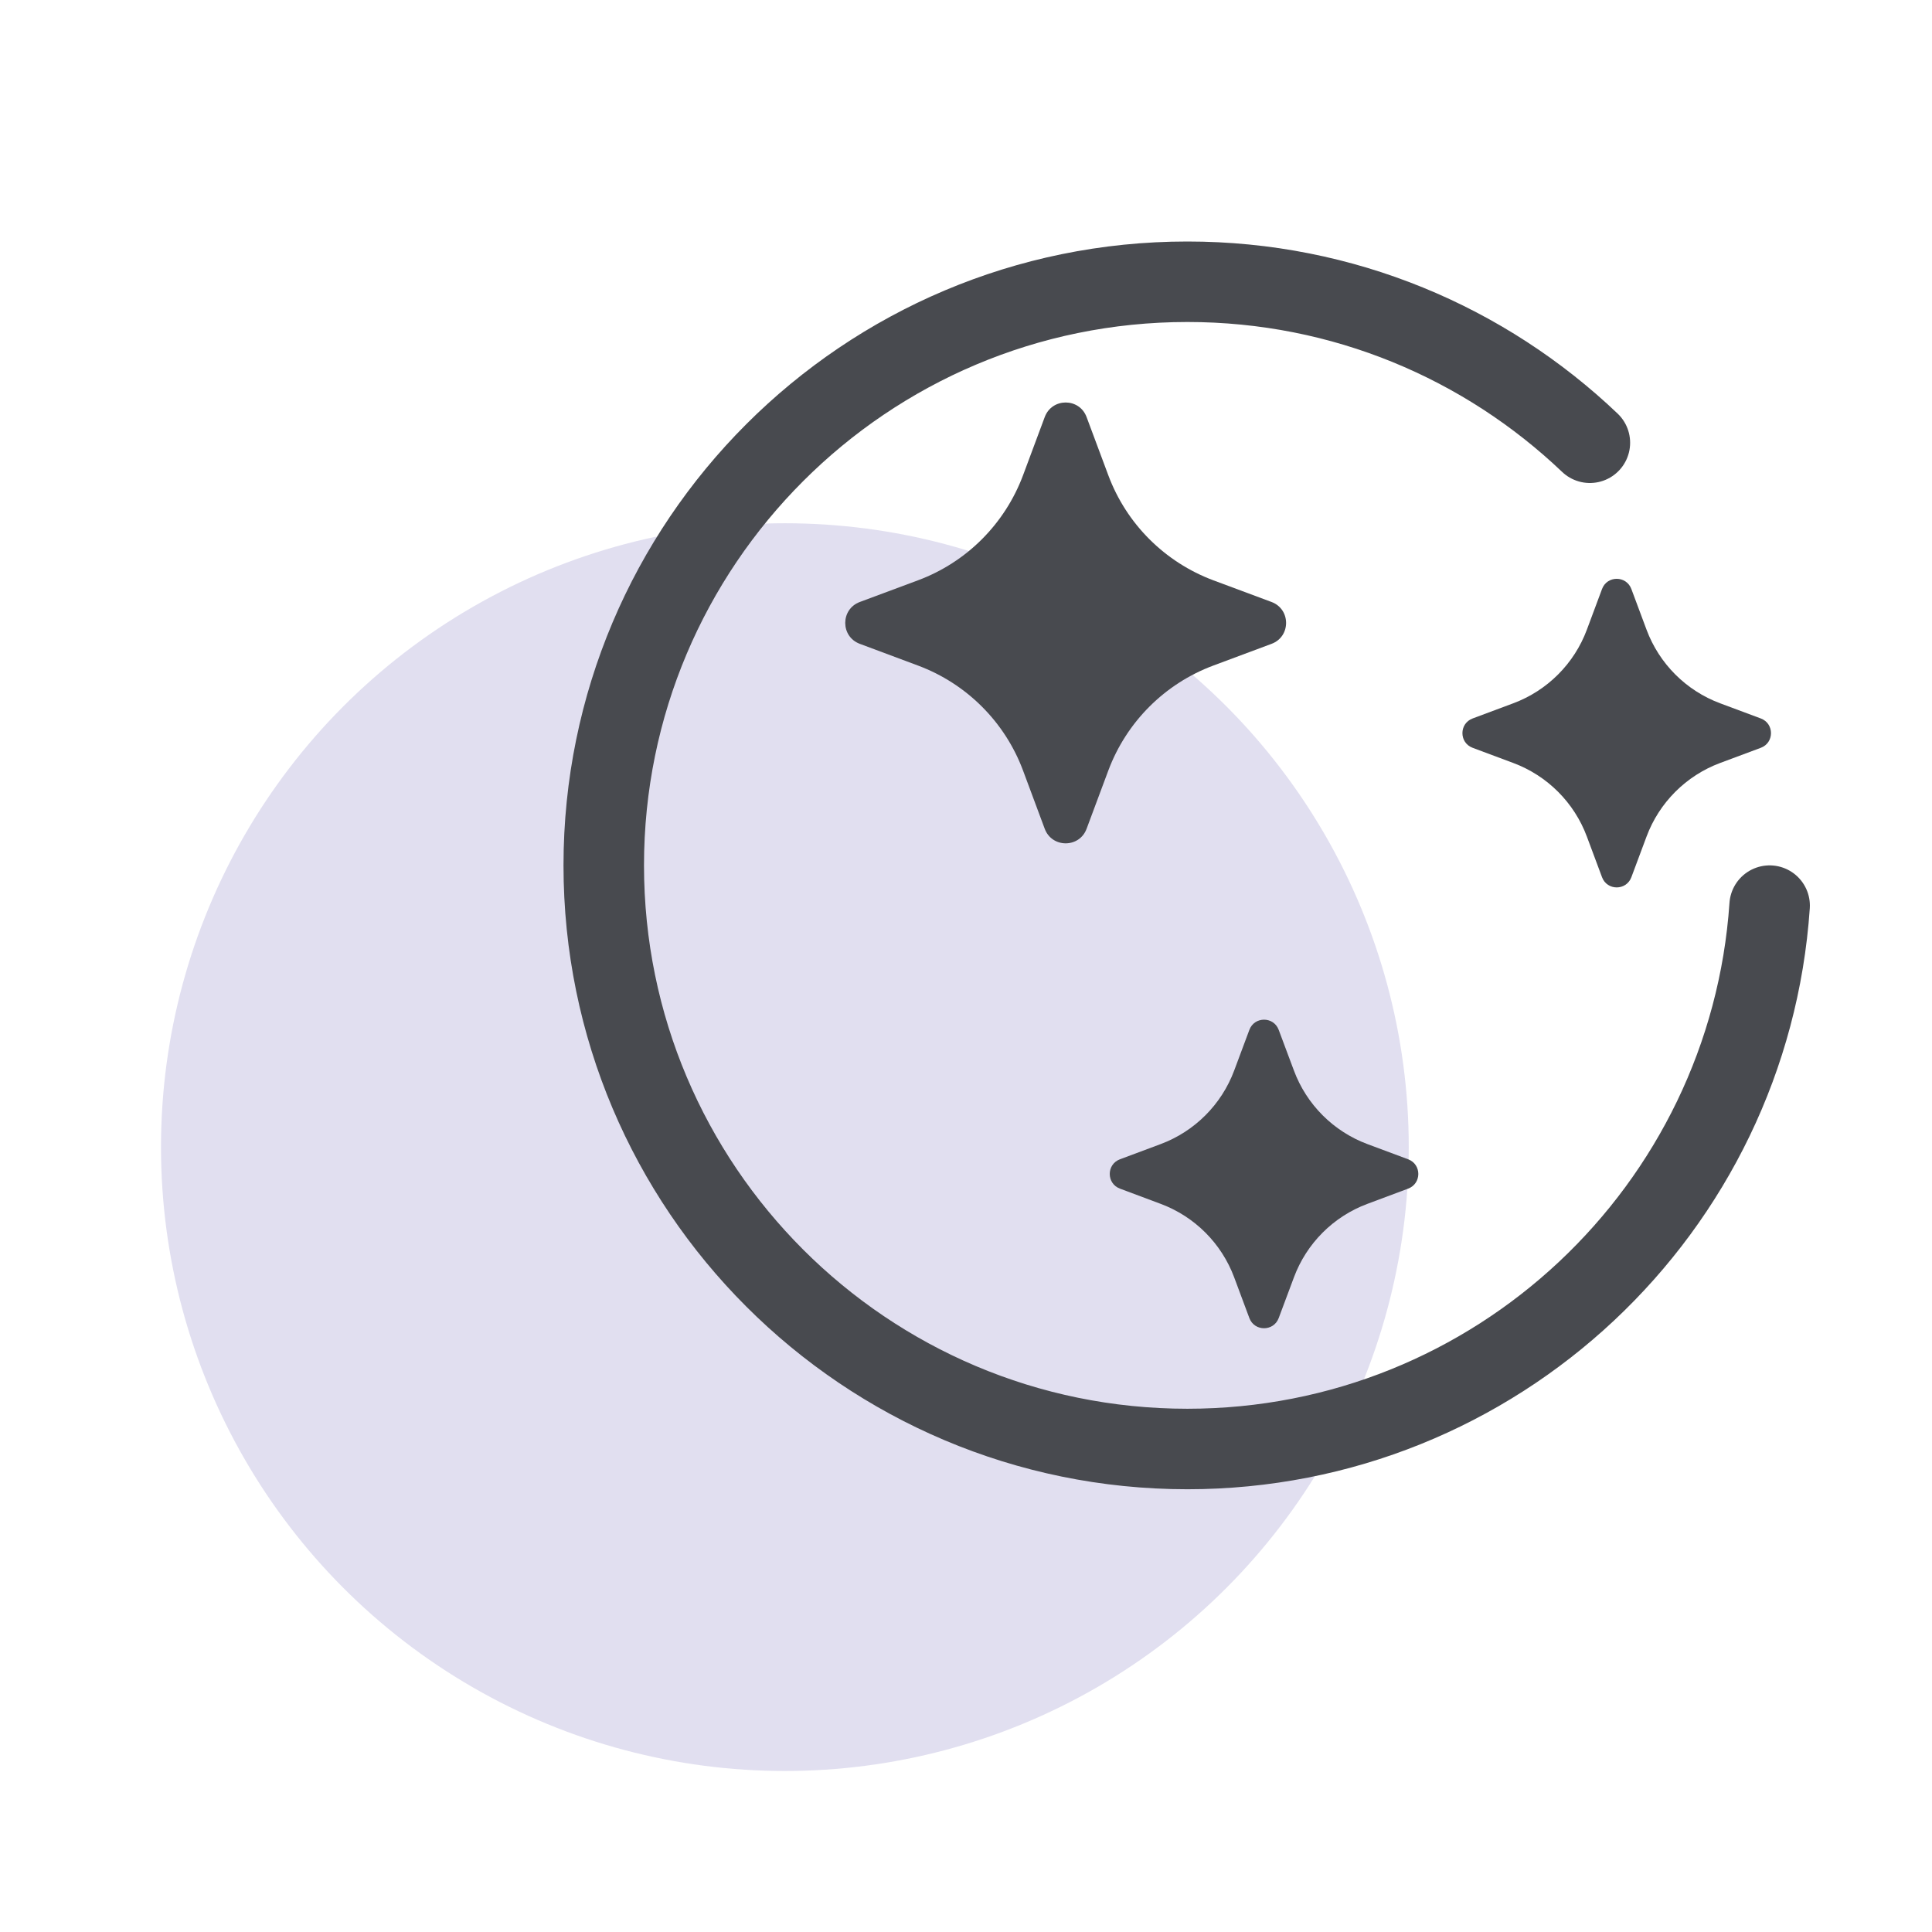 <svg width="48" height="48" viewBox="0 0 48 48" fill="none" xmlns="http://www.w3.org/2000/svg">
<circle cx="19.5" cy="28.5" r="15.5" fill="#E1DFF0"/>
<path d="M26.996 10.362L27.535 11.806C27.985 13.015 28.938 13.966 30.146 14.418L31.591 14.956C32.073 15.136 32.073 15.817 31.591 15.996L30.146 16.535C28.938 16.985 27.986 17.938 27.535 19.146L26.996 20.591C26.817 21.073 26.136 21.073 25.956 20.591L25.418 19.146C24.968 17.938 24.015 16.986 22.806 16.535L21.362 15.996C20.879 15.817 20.879 15.136 21.362 14.956L22.806 14.418C24.015 13.968 24.966 13.015 25.418 11.806L25.956 10.362C26.136 9.879 26.817 9.879 26.996 10.362Z" fill="#484A4F"/>
<path d="M40.531 14.634L40.908 15.645C41.223 16.49 41.891 17.158 42.736 17.473L43.747 17.85C44.084 17.976 44.084 18.453 43.747 18.579L42.736 18.956C41.891 19.271 41.223 19.939 40.908 20.784L40.531 21.794C40.405 22.132 39.928 22.132 39.802 21.794L39.425 20.784C39.11 19.939 38.442 19.271 37.597 18.956L36.587 18.579C36.249 18.453 36.249 17.976 36.587 17.85L37.597 17.473C38.442 17.158 39.11 16.49 39.425 15.645L39.802 14.634C39.928 14.296 40.405 14.296 40.531 14.634Z" fill="#484A4F"/>
<path d="M31.769 25.587L32.147 26.597C32.461 27.442 33.129 28.11 33.974 28.425L34.985 28.802C35.322 28.928 35.322 29.405 34.985 29.531L33.974 29.909C33.129 30.223 32.461 30.891 32.147 31.736L31.769 32.747C31.643 33.084 31.166 33.084 31.04 32.747L30.663 31.736C30.348 30.891 29.68 30.223 28.835 29.909L27.825 29.531C27.487 29.405 27.487 28.928 27.825 28.802L28.835 28.425C29.68 28.11 30.348 27.442 30.663 26.597L31.04 25.587C31.166 25.249 31.643 25.249 31.769 25.587Z" fill="#484A4F"/>
<path d="M39.5 11C36.898 8.521 33.377 7 29.5 7C21.492 7 15 13.492 15 21.5C15 29.508 21.492 36 29.5 36C37.172 36 43.452 30.042 43.966 22.5" stroke="#484A4F" stroke-width="2" stroke-linecap="round"/>
</svg>
